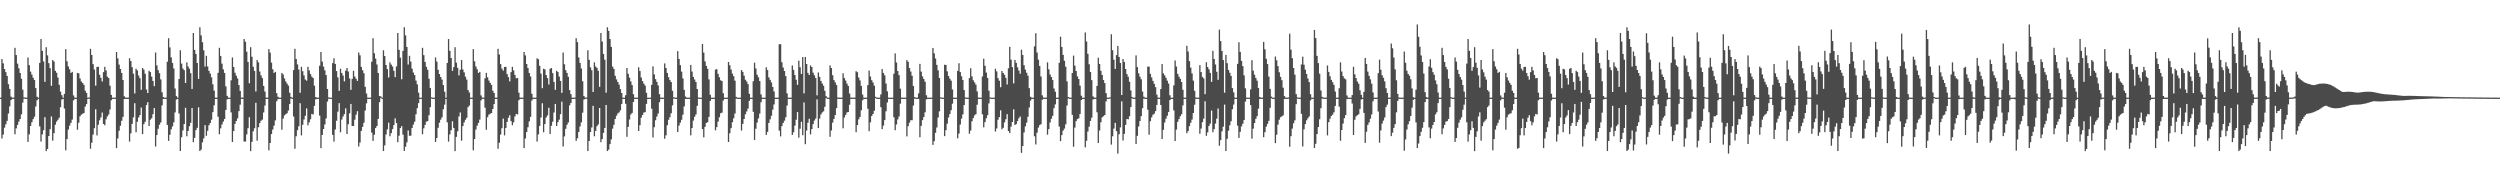 <?xml version="1.0" encoding="UTF-8"?>
<svg xmlns="http://www.w3.org/2000/svg" width="1920" height="150">
  <path d="M0 74.996h1v1.000H0zM1 45.343h1v61.009H1zM2 48.624h1v54.756H2zM3 53.012h1v45.014H3zM4 55.398h1v40.056H4zM5 58.329h1v34.489H5zM6 64.670h1v22.539H6zM7 68.236h1v13.463H7zM8 74.200h1v2.697H8zM9 74.991h1v1.000H9zM10 74.931h1v1.000H10zM11 36.696h1v66.436H11zM12 42.308h1v56.279H12zM13 48.899h1v47.039H13zM14 52.484h1v40.892H14zM15 56.003h1v35.379H15zM16 60.467h1v27.330H16zM17 68.865h1v9.919H17zM18 74.731h1v1.000H18zM19 74.993h1v1.000H19zM20 74.949h1v1.000H20zM21 44.151h1v64.879H21zM22 50.060h1v53.123H22zM23 54.977h1v41.812H23zM24 57.288h1v36.593H24zM25 59.726h1v31.760H25zM26 61.473h1v28.185H26zM27 67.640h1v14.104H27zM28 74.281h1v2.712H28zM29 74.992h1v1.000H29zM30 48.346h1v48.749H30zM31 29.964h1v78.793H31zM32 39.083h1v64.116H32zM33 47.175h1v52.809H33zM34 62.885h1v27.120H34zM35 36.231h1v79.842H35zM36 42.527h1v71.859H36zM37 48.496h1v55.957H37zM38 52.335h1v46.880H38zM39 65.872h1v23.559H39zM40 46.060h1v61.965H40zM41 47.273h1v55.048H41zM42 54.365h1v41.418H42zM43 55.852h1v37.551H43zM44 59.507h1v32.484H44zM45 65.144h1v25.281H45zM46 70.357h1v11.923H46zM47 73.064h1v3.402H47zM48 74.990h1v1.000H48zM49 72.079h1v11.287H49zM50 37.716h1v77.732H50zM51 47.041h1v59.753H51zM52 51.069h1v48.479H52zM53 53.194h1v43.308H53zM54 56.032h1v38.356H54zM55 55.186h1v36.664H55zM56 73.276h1v3.818H56zM57 74.974h1v1.000H57zM58 74.988h1v1.000H58zM59 55.990h1v43.664H59zM60 56.336h1v37.898H60zM61 60.243h1v29.109H61zM62 62.554h1v25.523H62zM63 63.668h1v23.701H63zM64 65.172h1v21.591H64zM65 69.620h1v12.192H65zM66 71.371h1v8.535H66zM67 74.991h1v1.000H67zM68 74.796h1v1.000H68zM69 37.498h1v76.708H69zM70 42.220h1v67.415H70zM71 49.245h1v54.137H71zM72 53.406h1v45.048H72zM73 65.776h1v18.143H73zM74 51.419h1v52.566H74zM75 51.318h1v44.471H75zM76 57.390h1v35.009H76zM77 59.747h1v30.486H77zM78 62.582h1v23.835H78zM79 55.420h1v39.740H79zM80 51.306h1v44.913H80zM81 54.120h1v37.469H81zM82 58.828h1v30.579H82zM83 59.891h1v28.025H83zM84 65.801h1v18.295H84zM85 72.844h1v4.151H85zM86 74.989h1v1.000H86zM87 74.998h1v1.000H87zM88 74.938h1v1.000H88zM89 39.948h1v73.835H89zM90 44.835h1v61.505H90zM91 49.631h1v50.752H91zM92 53.001h1v43.617H92zM93 56.013h1v36.754H93zM94 61.460h1v28.315H94zM95 73.991h1v2.025H95zM96 74.977h1v1.000H96zM97 74.991h1v1.000H97zM98 74.972h1v1.000H98zM99 44.745h1v63.994H99zM100 46.905h1v55.494H100zM101 51.614h1v43.500H101zM102 56.602h1v33.542H102zM103 71.779h1v7.489H103zM104 52.763h1v48.838H104zM105 54.058h1v39.439H105zM106 58.024h1v32.179H106zM107 60.057h1v28.324H107zM108 68.966h1v13.633H108zM109 52.203h1v50.775H109zM110 53.458h1v41.906H110zM111 56.637h1v36.875H111zM112 68.684h1v12.024H112zM113 71.423h1v7.071H113zM114 54.393h1v42.398H114zM115 55.339h1v36.563H115zM116 58.844h1v31.986H116zM117 62.155h1v25.539H117zM118 66.152h1v16.851H118zM119 40.334h1v72.210H119zM120 50.247h1v53.507H120zM121 53.924h1v45.017H121zM122 56.199h1v39.607H122zM123 60.983h1v33.083H123zM124 70.867h1v10.102H124zM125 74.571h1v1.356H125zM126 74.992h1v1.000H126zM127 74.997h1v1.000H127zM128 47.406h1v48.544H128zM129 29.346h1v78.843H129zM130 36.392h1v67.100H130zM131 44.107h1v55.290H131zM132 48.319h1v48.818H132zM133 52.590h1v41.363H133zM134 67.997h1v18.331H134zM135 73.853h1v2.581H135zM136 74.985h1v1.000H136zM137 60.691h1v26.428H137zM138 38.598h1v77.385H138zM139 48.848h1v56.521H139zM140 52.644h1v47.477H140zM141 53.895h1v41.370H141zM142 63.721h1v19.094H142zM143 47.869h1v56.767H143zM144 51.090h1v49.465H144zM145 52.780h1v44.151H145zM146 56.194h1v38.117H146zM147 68.311h1v14.616H147zM148 25.350h1v83.850H148zM149 38.298h1v67.593H149zM150 41.406h1v58.555H150zM151 48.379h1v49.753H151zM152 60.629h1v21.781H152zM153 20.948h1v95.038H153zM154 27.204h1v87.704H154zM155 32.438h1v76.885H155zM156 38.633h1v67.648H156zM157 51.168h1v44.913H157zM158 42.855h1v61.450H158zM159 51.030h1v49.419H159zM160 54.445h1v41.802H160zM161 56.550h1v37.961H161zM162 59.415h1v32.488H162zM163 64.745h1v21.396H163zM164 69.562h1v11.338H164zM165 74.961h1v1.000H165zM166 74.995h1v1.000H166zM167 55.952h1v33.659H167zM168 36.725h1v66.387H168zM169 42.941h1v55.642H169zM170 48.898h1v46.690H170zM171 53.280h1v40.097H171zM172 56.002h1v35.382H172zM173 66.307h1v18.142H173zM174 73.618h1v2.740H174zM175 74.951h1v1.000H175zM176 74.993h1v1.000H176zM177 61.675h1v24.629H177zM178 44.151h1v64.880H178zM179 51.447h1v49.216H179zM180 55.883h1v39.305H180zM181 58.170h1v34.754H181zM182 60.254h1v30.648H182zM183 65.352h1v20.011H183zM184 69.849h1v10.547H184zM185 74.917h1v1.000H185zM186 74.977h1v1.000H186zM187 29.963h1v78.795H187zM188 32.076h1v76.639H188zM189 39.692h1v63.507H189zM190 47.588h1v50.865H190zM191 63.924h1v26.081H191zM192 36.232h1v79.841H192zM193 43.591h1v65.382H193zM194 51.313h1v49.557H194zM195 54.479h1v44.018H195zM196 70.226h1v8.725H196zM197 46.060h1v61.964H197zM198 47.848h1v49.898H198zM199 54.925h1v39.629H199zM200 57.934h1v34.769H200zM201 60.001h1v31.830H201zM202 65.959h1v20.415H202zM203 70.357h1v10.712H203zM204 74.959h1v1.000H204zM205 74.996h1v1.000H205zM206 37.715h1v77.733H206zM207 40.420h1v69.392H207zM208 48.054h1v54.897H208zM209 53.193h1v46.356H209zM210 56.033h1v40.469H210zM211 55.187h1v37.279H211zM212 71.506h1v6.338H212zM213 74.272h1v1.907H213zM214 74.988h1v1.000H214zM215 74.987h1v1.000H215zM216 55.990h1v43.664H216zM217 57.230h1v33.844H217zM218 60.243h1v28.417H218zM219 62.554h1v25.168H219zM220 64.211h1v22.767H220zM221 65.749h1v19.122H221zM222 71.212h1v8.694H222zM223 74.386h1v1.216H223zM224 74.991h1v1.000H224zM225 53.832h1v35.641H225zM226 37.497h1v76.709H226zM227 45.288h1v59.354H227zM228 49.472h1v50.514H228zM229 53.406h1v43.568H229zM230 71.279h1v7.967H230zM231 51.318h1v52.667H231zM232 54.690h1v41.098H232zM233 57.884h1v33.886H233zM234 61.055h1v27.850H234zM235 61.969h1v21.267H235zM236 51.306h1v44.912H236zM237 54.054h1v39.876H237zM238 56.905h1v34.684H238zM239 58.828h1v28.677H239zM240 59.891h1v28.025H240zM241 65.801h1v15.512H241zM242 74.524h1v1.719H242zM243 74.995h1v1.000H243zM244 74.998h1v1.000H244zM245 50.475h1v38.315H245zM246 39.949h1v73.833H246zM247 47.306h1v56.320H247zM248 51.153h1v47.907H248zM249 54.028h1v41.516H249zM250 57.668h1v33.281H250zM251 68.366h1v9.681H251zM252 74.806h1v1.000H252zM253 74.991h1v1.000H253zM254 74.994h1v1.000H254zM255 48.467h1v55.090H255zM256 44.745h1v63.994H256zM257 49.124h1v50.303H257zM258 54.600h1v38.142H258zM259 59.418h1v26.358H259zM260 69.768h1v9.416H260zM261 52.763h1v48.837H261zM262 55.995h1v35.840H262zM263 58.024h1v31.397H263zM264 62.455h1v25.151H264zM265 54.252h1v28.968H265zM266 52.203h1v50.775H266zM267 54.912h1v40.451H267zM268 60.219h1v26.875H268zM269 69.023h1v10.790H269zM270 60.553h1v36.143H270zM271 54.393h1v42.398H271zM272 58.775h1v33.127H272zM273 60.465h1v27.654H273zM274 62.155h1v23.251H274zM275 40.334h1v72.210H275zM276 42.483h1v67.014H276zM277 51.381h1v49.118H277zM278 53.924h1v43.502H278zM279 56.199h1v38.066H279zM280 66.682h1v18.184H280zM281 71.821h1v7.592H281zM282 74.948h1v1.000H282zM283 74.997h1v1.000H283zM284 74.998h1v1.000H284zM285 47.406h1v54.438H285zM286 29.346h1v78.843H286zM287 40.891h1v62.601H287zM288 45.003h1v53.348H288zM289 49.506h1v47.298H289zM290 56.064h1v35.258H290zM291 73.769h1v4.726H291zM292 74.034h1v1.267H292zM293 74.985h1v1.000H293zM294 38.598h1v77.385H294zM295 42.987h1v68.659H295zM296 49.930h1v53.406H296zM297 53.082h1v46.265H297zM298 59.469h1v34.750H298zM299 47.869h1v56.767H299zM300 49.618h1v52.647H300zM301 51.090h1v48.070H301zM302 54.391h1v41.720H302zM303 59.214h1v31.661H303zM304 51.014h1v43.542H304zM305 25.350h1v83.850H305zM306 38.298h1v65.889H306zM307 44.230h1v54.114H307zM308 60.895h1v35.988H308zM309 39.076h1v64.372H309zM310 20.948h1v95.038H310zM311 27.204h1v85.508H311zM312 36.031h1v73.292H312zM313 49.568h1v50.625H313zM314 42.855h1v61.450H314zM315 47.303h1v56.874H315zM316 52.670h1v45.608H316zM317 55.702h1v39.939H317zM318 57.676h1v35.771H318zM319 61.837h1v25.930H319zM320 64.745h1v18.334H320zM321 71.098h1v8.104H321zM322 74.991h1v1.000H322zM323 74.995h1v1.000H323zM324 36.725h1v66.387H324zM325 42.326h1v56.257H325zM326 47.567h1v48.368H326zM327 51.337h1v42.039H327zM328 53.591h1v39.443H328zM329 60.466h1v27.983H329zM330 67.528h1v14.739H330zM331 74.731h1v1.000H331zM332 74.988h1v1.000H332zM333 74.997h1v1.000H333zM334 44.151h1v64.880H334zM335 47.301h1v58.718H335zM336 53.596h1v44.530H336zM337 56.835h1v37.429H337zM338 59.113h1v32.817H338zM339 61.151h1v28.972H339zM340 65.352h1v18.566H340zM341 70.421h1v9.975H341zM342 74.992h1v1.000H342zM343 48.346h1v45.621H343zM344 29.963h1v78.795H344zM345 39.083h1v64.116H345zM346 44.539h1v55.446H346zM347 54.378h1v38.747H347zM348 51.527h1v46.746H348zM349 36.232h1v79.841H349zM350 48.113h1v56.991H350zM351 52.077h1v48.793H351zM352 57.903h1v31.529H352zM353 53.561h1v32.822H353zM354 46.060h1v61.964H354zM355 53.364h1v43.498H355zM356 55.551h1v38.437H356zM357 58.865h1v33.127H357zM358 61.137h1v29.289H358zM359 69.188h1v13.091H359zM360 71.011h1v10.058H360zM361 74.990h1v1.000H361zM362 74.966h1v1.000H362zM363 37.715h1v77.733H363zM364 47.041h1v59.753H364zM365 51.069h1v48.480H365zM366 53.193h1v43.308H366zM367 56.033h1v38.354H367zM368 55.187h1v36.663H368zM369 73.276h1v3.818H369zM370 74.893h1v1.000H370zM371 74.988h1v1.000H371zM372 60.170h1v22.523H372zM373 55.990h1v43.664H373zM374 59.330h1v30.722H374zM375 61.826h1v26.252H375zM376 63.620h1v23.749H376zM377 65.172h1v21.591H377zM378 69.620h1v14.075H378zM379 71.371h1v8.535H379zM380 74.971h1v1.000H380zM381 74.987h1v1.000H381zM382 37.497h1v76.709H382zM383 41.856h1v67.778H383zM384 49.208h1v54.174H384zM385 52.710h1v45.744H385zM386 54.215h1v36.852H386zM387 51.419h1v52.566H387zM388 51.318h1v46.990H388zM389 56.919h1v36.740H389zM390 59.239h1v31.203H390zM391 62.520h1v25.929H391zM392 55.420h1v37.670H392zM393 51.306h1v44.912H393zM394 54.054h1v39.876H394zM395 57.539h1v31.868H395zM396 60.120h1v27.385H396zM397 59.891h1v28.025H397zM398 71.163h1v5.832H398zM399 74.961h1v1.000H399zM400 74.995h1v1.000H400zM401 74.998h1v1.000H401zM402 39.949h1v73.833H402zM403 42.551h1v63.789H403zM404 49.168h1v52.281H404zM405 52.292h1v45.441H405zM406 56.012h1v37.223H406zM407 58.697h1v31.078H407zM408 72.001h1v5.218H408zM409 74.977h1v1.000H409zM410 74.991h1v1.000H410zM411 74.994h1v1.000H411zM412 44.745h1v63.994H412zM413 45.491h1v57.712H413zM414 50.516h1v46.197H414zM415 56.602h1v33.682H415zM416 67.714h1v11.607H416zM417 52.763h1v48.837H417zM418 53.292h1v41.977H418zM419 57.663h1v32.541H419zM420 60.057h1v28.566H420zM421 64.948h1v17.811H421zM422 52.838h1v50.140H422zM423 52.203h1v44.424H423zM424 56.148h1v37.364H424zM425 62.918h1v23.491H425zM426 69.023h1v10.790H426zM427 54.393h1v42.398H427zM428 55.339h1v38.506H428zM429 58.844h1v33.059H429zM430 62.155h1v25.539H430zM431 71.318h1v6.737H431zM432 40.334h1v72.210H432zM433 49.333h1v55.427H433zM434 53.924h1v45.017H434zM435 56.022h1v39.784H435zM436 58.983h1v35.083H436zM437 69.228h1v11.741H437zM438 72.370h1v6.705H438zM439 74.992h1v1.000H439zM440 74.997h1v1.000H440zM441 74.900h1v1.000H441zM442 29.346h1v78.843H442zM443 32.342h1v73.862H443zM444 44.107h1v57.211H444zM445 48.319h1v48.818H445zM446 52.590h1v41.363H446zM447 62.364h1v24.149H447zM448 73.769h1v2.665H448zM449 74.985h1v1.000H449zM450 74.839h1v1.000H450zM451 38.598h1v77.385H451zM452 45.962h1v62.335H452zM453 51.732h1v49.707H453zM454 53.895h1v44.017H454zM455 70.649h1v10.681H455zM456 47.869h1v56.767H456zM457 51.090h1v49.465H457zM458 52.110h1v44.821H458zM459 54.391h1v41.140H459zM460 66.708h1v16.219H460zM461 25.350h1v83.850H461zM462 31.875h1v74.870H462zM463 41.406h1v60.645H463zM464 45.827h1v52.425H464zM465 71.177h1v9.444H465zM466 20.948h1v95.038H466zM467 23.687h1v91.221H467zM468 29.954h1v80.752H468zM469 36.031h1v71.030H469zM470 51.168h1v47.653H470zM471 52.867h1v42.986H471zM472 58.237h1v33.135H472zM473 60.971h1v27.907H473zM474 62.990h1v24.143H474zM475 64.987h1v21.312H475zM476 68.434h1v16.292H476zM477 71.434h1v8.489H477zM478 74.952h1v1.000H478zM479 74.994h1v1.000H479zM480 73.100h1v6.599H480zM481 52.209h1v52.869H481zM482 56.668h1v40.770H482zM483 59.654h1v32.088H483zM484 62.514h1v25.405H484zM485 65.325h1v21.421H485zM486 72.354h1v6.004H486zM487 74.953h1v1.000H487zM488 74.993h1v1.000H488zM489 74.998h1v1.000H489zM490 51.657h1v48.947H490zM491 54.578h1v41.572H491zM492 59.530h1v30.846H492zM493 62.247h1v26.075H493zM494 64.191h1v22.274H494zM495 65.695h1v20.437H495zM496 71.288h1v8.476H496zM497 74.987h1v1.000H497zM498 74.998h1v1.000H498zM499 74.999h1v1.000H499zM500 65.203h1v18.257H500zM501 50.927h1v54.621H501zM502 57.142h1v40.553H502zM503 60.771h1v31.579H503zM504 62.897h1v26.593H504zM505 65.626h1v21.570H505zM506 72.286h1v6.195H506zM507 74.959h1v1.000H507zM508 74.998h1v1.000H508zM509 74.999h1v1.000H509zM510 48.708h1v57.819H510zM511 52.179h1v51.758H511zM512 56.028h1v40.123H512zM513 59.349h1v32.665H513zM514 61.503h1v28.531H514zM515 63.028h1v23.959H515zM516 69.711h1v11.162H516zM517 74.697h1v1.000H517zM518 74.998h1v1.000H518zM519 74.964h1v1.000H519zM520 39.265h1v62.165H520zM521 45.216h1v51.225H521zM522 50.041h1v44.180H522zM523 54.989h1v36.974H523zM524 60.206h1v27.854H524zM525 69.020h1v12.696H525zM526 74.124h1v1.868H526zM527 74.990h1v1.000H527zM528 74.996h1v1.000H528zM529 74.962h1v1.000H529zM530 49.893h1v54.040H530zM531 54.962h1v43.400H531zM532 59.085h1v33.545H532zM533 61.100h1v28.589H533zM534 63.001h1v24.917H534zM535 68.359h1v12.968H535zM536 74.831h1v1.000H536zM537 74.992h1v1.000H537zM538 74.997h1v1.000H538zM539 33.729h1v65.412H539zM540 40.380h1v65.067H540zM541 47.172h1v50.219H541zM542 50.610h1v43.817H542zM543 52.833h1v41.035H543zM544 60.971h1v28.799H544zM545 72.784h1v4.781H545zM546 74.984h1v1.000H546zM547 74.995h1v1.000H547zM548 74.997h1v1.000H548zM549 53.442h1v46.673H549zM550 53.074h1v44.552H550zM551 56.670h1v36.790H551zM552 59.341h1v30.711H552zM553 61.641h1v25.356H553zM554 62.248h1v24.292H554zM555 71.575h1v5.614H555zM556 74.985h1v1.000H556zM557 74.997h1v1.000H557zM558 74.984h1v1.000H558zM559 47.605h1v61.462H559zM560 50.118h1v52.240H560zM561 53.420h1v45.002H561zM562 56.550h1v37.334H562zM563 58.504h1v32.335H563zM564 61.952h1v25.242H564zM565 74.412h1v1.289H565zM566 74.986h1v1.000H566zM567 74.995h1v1.000H567zM568 74.984h1v1.000H568zM569 53.828h1v46.421H569zM570 55.179h1v39.941H570zM571 58.135h1v33.243H571zM572 61.215h1v26.523H572zM573 62.578h1v23.044H573zM574 64.589h1v18.833H574zM575 72.023h1v5.380H575zM576 74.994h1v1.000H576zM577 74.997h1v1.000H577zM578 62.396h1v23.475H578zM579 48.147h1v59.305H579zM580 52.579h1v46.270H580zM581 57.357h1v36.734H581zM582 59.342h1v31.595H582zM583 62.268h1v24.976H583zM584 72.496h1v6.065H584zM585 74.988h1v1.000H585zM586 74.996h1v1.000H586zM587 74.996h1v1.000H587zM588 51.675h1v51.968H588zM589 53.803h1v47.538H589zM590 59.454h1v34.978H590zM591 61.340h1v30.332H591zM592 63.332h1v25.531H592zM593 66.784h1v17.427H593zM594 70.263h1v9.983H594zM595 74.996h1v1.000H595zM596 74.998h1v1.000H596zM597 74.998h1v1.000H597zM598 33.935h1v66.405H598zM599 33.962h1v70.767H599zM600 47.806h1v49.053H600zM601 51.850h1v42.573H601zM602 54.520h1v38.174H602zM603 58.465h1v31.607H603zM604 71.728h1v9.318H604zM605 74.987h1v1.000H605zM606 74.994h1v1.000H606zM607 74.997h1v1.000H607zM608 50.297h1v53.318H608zM609 53.680h1v47.912H609zM610 57.594h1v38.913H610zM611 61.261h1v30.693H611zM612 65.157h1v20.902H612zM613 46.569h1v59.157H613zM614 51.659h1v47.146H614zM615 56.779h1v36.786H615zM616 43.810h1v60.013H616zM617 71.742h1v6.962H617zM618 43.707h1v67.040H618zM619 49.143h1v51.092H619zM620 55.970h1v38.304H620zM621 57.586h1v33.584H621zM622 50.298h1v52.900H622zM623 51.432h1v47.728H623zM624 55.808h1v39.460H624zM625 57.820h1v34.767H625zM626 59.968h1v31.084H626zM627 73.214h1v3.109H627zM628 55.668h1v42.706H628zM629 59.044h1v32.037H629zM630 62.182h1v25.721H630zM631 64.108h1v22.289H631zM632 65.830h1v19.658H632zM633 69.731h1v12.283H633zM634 73.856h1v1.540H634zM635 74.997h1v1.000H635zM636 74.999h1v1.000H636zM637 50.216h1v54.828H637zM638 52.251h1v47.931H638zM639 57.729h1v36.419H639zM640 61.481h1v29.860H640zM641 63.275h1v25.061H641zM642 65.339h1v17.730H642zM643 74.862h1v1.000H643zM644 74.975h1v1.000H644zM645 74.993h1v1.000H645zM646 74.959h1v1.000H646zM647 56.272h1v42.264H647zM648 59.934h1v30.320H648zM649 61.849h1v26.409H649zM650 64.195h1v22.182H650zM651 65.981h1v20.039H651zM652 71.858h1v8.588H652zM653 74.978h1v1.000H653zM654 74.997h1v1.000H654zM655 74.998h1v1.000H655zM656 74.963h1v1.000H656zM657 54.677h1v46.866H657zM658 55.468h1v40.571H658zM659 59.568h1v32.092H659zM660 61.766h1v28.047H660zM661 65.960h1v18.734H661zM662 72.604h1v4.483H662zM663 74.988h1v1.000H663zM664 74.996h1v1.000H664zM665 74.998h1v1.000H665zM666 65.361h1v18.150H666zM667 54.161h1v46.585H667zM668 58.801h1v35.150H668zM669 61.608h1v27.540H669zM670 63.349h1v24.202H670zM671 65.768h1v19.300H671zM672 74.329h1v1.156H672zM673 74.997h1v1.000H673zM674 74.998h1v1.000H674zM675 74.998h1v1.000H675zM676 72.502h1v9.839H676zM677 53.048h1v46.146H677zM678 56.011h1v40.426H678zM679 57.877h1v34.330H679zM680 64.167h1v21.279H680zM681 70.160h1v8.514H681zM682 74.998h1v1.000H682zM683 74.999h1v1.000H683zM684 74.999h1v1.000H684zM685 74.998h1v1.000H685zM686 56.638h1v33.430H686zM687 40.999h1v58.977H687zM688 47.989h1v47.601H688zM689 54.578h1v37.096H689zM690 57.684h1v31.739H690zM691 68.117h1v11.497H691zM692 74.920h1v1.000H692zM693 74.989h1v1.000H693zM694 74.996h1v1.000H694zM695 74.989h1v1.000H695zM696 46.195h1v58.548H696zM697 47.481h1v49.371H697zM698 52.253h1v41.948H698zM699 54.949h1v37.340H699zM700 58.173h1v34.196H700zM701 65.987h1v15.099H701zM702 74.557h1v1.214H702zM703 74.996h1v1.000H703zM704 74.997h1v1.000H704zM705 71.722h1v4.247H705zM706 49.059h1v56.357H706zM707 55.003h1v41.670H707zM708 58.651h1v33.622H708zM709 60.660h1v29.270H709zM710 62.779h1v23.517H710zM711 73.161h1v3.200H711zM712 74.992h1v1.000H712zM713 74.995h1v1.000H713zM714 74.997h1v1.000H714zM715 74.948h1v1.000H715zM716 36.792h1v74.483H716zM717 40.983h1v67.459H717zM718 44.963h1v57.002H718zM719 49.801h1v48.092H719zM720 54.033h1v36.253H720zM721 59.889h1v25.619H721zM722 74.676h1v1.000H722zM723 74.993h1v1.000H723zM724 74.995h1v1.000H724zM725 49.709h1v54.865H725zM726 49.881h1v50.131H726zM727 54.770h1v40.230H727zM728 58.345h1v31.905H728zM729 60.408h1v27.182H729zM730 61.964h1v22.672H730zM731 68.690h1v10.925H731zM732 74.989h1v1.000H732zM733 74.996h1v1.000H733zM734 74.997h1v1.000H734zM735 54.451h1v51.810H735zM736 48.598h1v54.012H736zM737 55.330h1v40.312H737zM738 58.573h1v32.517H738zM739 61.434h1v26.380H739zM740 69.146h1v11.534H740zM741 74.837h1v1.000H741zM742 74.996h1v1.000H742zM743 74.997h1v1.000H743zM744 60.029h1v42.667H744zM745 52.437h1v47.858H745zM746 58.694h1v34.479H746zM747 61.657h1v29.015H747zM748 63.280h1v25.360H748zM749 64.996h1v22.710H749zM750 70.213h1v10.215H750zM751 74.980h1v1.000H751zM752 74.998h1v1.000H752zM753 74.999h1v1.000H753zM754 58.714h1v29.078H754zM755 45.110h1v52.697H755zM756 50.495h1v43.305H756zM757 55.705h1v35.136H757zM758 59.878h1v28.584H758zM759 69.661h1v9.734H759zM760 74.793h1v1.000H760zM761 74.995h1v1.000H761zM762 74.998h1v1.000H762zM763 74.998h1v1.000H763zM764 52.766h1v48.249H764zM765 54.841h1v43.805H765zM766 60.024h1v31.937H766zM767 62.003h1v27.893H767zM768 66.969h1v17.768H768zM769 54.542h1v44.758H769zM770 56.068h1v42.059H770zM771 57.431h1v36.565H771zM772 59.802h1v31.793H772zM773 64.886h1v22.784H773zM774 52.433h1v48.200H774zM775 36.016h1v66.237H775zM776 45.801h1v51.501H776zM777 51.550h1v42.134H777zM778 64.052h1v19.960H778zM779 46.060h1v49.931H779zM780 48.314h1v46.974H780zM781 51.691h1v41.302H781zM782 54.188h1v36.656H782zM783 56.609h1v32.857H783zM784 38.202h1v79.201H784zM785 42.234h1v69.895H785zM786 50.096h1v51.635H786zM787 53.450h1v43.579H787zM788 55.850h1v38.288H788zM789 58.159h1v31.562H789zM790 67.709h1v14.851H790zM791 74.294h1v3.015H791zM792 74.994h1v1.000H792zM793 74.996h1v1.000H793zM794 35.582h1v69.092H794zM795 25.516h1v85.453H795zM796 40.369h1v61.508H796zM797 45.847h1v52.163H797zM798 50.654h1v45.451H798zM799 58.756h1v36.611H799zM800 73.227h1v3.379H800zM801 74.958h1v1.000H801zM802 74.991h1v1.000H802zM803 74.978h1v1.000H803zM804 47.857h1v55.589H804zM805 53.234h1v45.938H805zM806 57.172h1v36.861H806zM807 59.136h1v32.042H807zM808 61.492h1v27.445H808zM809 67.919h1v15.135H809zM810 70.461h1v9.729H810zM811 74.994h1v1.000H811zM812 74.997h1v1.000H812zM813 48.221h1v48.991H813zM814 28.186h1v80.209H814zM815 36.035h1v67.733H815zM816 42.152h1v58.156H816zM817 46.662h1v52.124H817zM818 51.270h1v44.236H818zM819 62.488h1v18.569H819zM820 74.510h1v1.115H820zM821 74.983h1v1.000H821zM822 74.995h1v1.000H822zM823 56.056h1v32.162H823zM824 42.695h1v70.015H824zM825 50.438h1v47.556H825zM826 54.525h1v38.480H826zM827 58.652h1v32.797H827zM828 60.694h1v30.207H828zM829 65.719h1v21.782H829zM830 73.458h1v3.403H830zM831 74.992h1v1.000H831zM832 74.997h1v1.000H832zM833 24.944h1v88.268H833zM834 31.864h1v76.282H834zM835 41.321h1v59.718H835zM836 49.347h1v47.921H836zM837 55.315h1v37.576H837zM838 61.563h1v28.823H838zM839 74.022h1v2.382H839zM840 74.981h1v1.000H840zM841 74.996h1v1.000H841zM842 65.982h1v20.226H842zM843 44.328h1v65.509H843zM844 49.139h1v51.085H844zM845 54.370h1v39.540H845zM846 57.550h1v32.584H846zM847 61.454h1v27.792H847zM848 63.814h1v24.485H848zM849 71.509h1v6.385H849zM850 74.975h1v1.000H850zM851 74.997h1v1.000H851zM852 74.691h1v1.000H852zM853 26.320h1v84.745H853zM854 38.547h1v66.128H854zM855 45.856h1v52.916H855zM856 52.930h1v41.455H856zM857 42.342h1v58.349H857zM858 35.274h1v82.675H858zM859 43.797h1v59.329H859zM860 48.336h1v49.484H860zM861 72.952h1v4.912H861zM862 45.362h1v62.579H862zM863 47.556h1v55.251H863zM864 52.971h1v42.908H864zM865 56.870h1v34.514H865zM866 58.944h1v32.703H866zM867 62.749h1v26.500H867zM868 69.499h1v12.733H868zM869 74.466h1v1.053H869zM870 74.996h1v1.000H870zM871 74.973h1v1.000H871zM872 42.523h1v68.057H872zM873 51.577h1v52.698H873zM874 56.258h1v40.903H874zM875 58.889h1v34.089H875zM876 60.881h1v28.321H876zM877 70.305h1v12.773H877zM878 74.249h1v1.488H878zM879 74.991h1v1.000H879zM880 74.995h1v1.000H880zM881 51.145h1v33.106H881zM882 51.164h1v52.326H882zM883 56.717h1v36.376H883zM884 59.449h1v30.713H884zM885 62.130h1v25.969H885zM886 64.364h1v22.913H886zM887 66.943h1v18.420H887zM888 72.720h1v7.890H888zM889 74.981h1v1.000H889zM890 74.998h1v1.000H890zM891 68.411h1v12.249H891zM892 49.200h1v57.534H892zM893 56.299h1v43.401H893zM894 57.858h1v36.223H894zM895 59.740h1v31.398H895zM896 61.963h1v26.899H896zM897 64.153h1v21.910H897zM898 73.182h1v3.671H898zM899 74.996h1v1.000H899zM900 74.997h1v1.000H900zM901 65.560h1v19.215H901zM902 46.422h1v61.933H902zM903 51.098h1v48.459H903zM904 56.659h1v36.872H904zM905 58.868h1v32.563H905zM906 60.575h1v28.739H906zM907 62.979h1v24.717H907zM908 68.900h1v12.047H908zM909 74.956h1v1.000H909zM910 74.986h1v1.000H910zM911 35.154h1v67.124H911zM912 39.524h1v61.178H912zM913 46.954h1v49.939H913zM914 51.931h1v42.394H914zM915 56.387h1v35.472H915zM916 61.904h1v24.880H916zM917 69.749h1v10.701H917zM918 74.836h1v1.000H918zM919 74.989h1v1.000H919zM920 74.995h1v1.000H920zM921 50.087h1v52.681H921zM922 55.336h1v43.450H922zM923 59.066h1v34.799H923zM924 60.248h1v30.857H924zM925 72.346h1v5.434H925zM926 47.817h1v56.470H926zM927 51.443h1v50.259H927zM928 53.258h1v43.483H928zM929 55.937h1v38.985H929zM930 62.855h1v22.090H930zM931 39.002h1v62.526H931zM932 45.258h1v53.864H932zM933 49.529h1v45.383H933zM934 55.137h1v35.993H934zM935 61.275h1v22.061H935zM936 22.751h1v89.193H936zM937 31.550h1v76.099H937zM938 39.159h1v61.770H938zM939 46.135h1v51.158H939zM940 71.160h1v9.155H940zM941 42.122h1v73.904H941zM942 48.513h1v58.078H942zM943 53.717h1v46.676H943zM944 55.847h1v40.344H944zM945 58.270h1v34.880H945zM946 67.636h1v16.301H946zM947 70.926h1v9.361H947zM948 74.992h1v1.000H948zM949 74.997h1v1.000H949zM950 49.032h1v47.484H950zM951 32.473h1v73.476H951zM952 39.858h1v61.376H952zM953 46.768h1v50.312H953zM954 50.770h1v44.244H954zM955 57.924h1v34.270H955zM956 67.857h1v10.195H956zM957 74.935h1v1.000H957zM958 74.994h1v1.000H958zM959 74.996h1v1.000H959zM960 68.634h1v12.069H960zM961 46.226h1v60.294H961zM962 54.249h1v44.544H962zM963 57.353h1v37.164H963zM964 59.846h1v31.448H964zM965 61.969h1v27.271H965zM966 67.516h1v15.943H966zM967 74.516h1v1.403H967zM968 74.996h1v1.000H968zM969 74.983h1v1.000H969zM970 32.155h1v73.223H970zM971 37.862h1v63.653H971zM972 45.153h1v52.103H972zM973 49.203h1v45.937H973zM974 58.807h1v34.033H974zM975 68.256h1v14.553H975zM976 74.183h1v1.348H976zM977 74.989h1v1.000H977zM978 74.995h1v1.000H978zM979 43.402h1v66.535H979zM980 46.296h1v57.182H980zM981 50.808h1v44.866H981zM982 55.502h1v36.391H982zM983 59.041h1v30.988H983zM984 61.614h1v27.794H984zM985 67.326h1v21.274H985zM986 73.853h1v2.115H986zM987 74.995h1v1.000H987zM988 74.997h1v1.000H988zM989 74.854h1v1.000H989zM990 25.875h1v86.795H990zM991 38.127h1v66.450H991zM992 44.693h1v54.083H992zM993 52.243h1v42.432H993zM994 57.358h1v35.065H994zM995 72.310h1v7.706H995zM996 74.750h1v1.000H996zM997 74.996h1v1.000H997zM998 74.998h1v1.000H998zM999 49.517h1v37.916H999zM1000 43.498h1v68.983H1000zM1001 49.707h1v49.619H1001zM1002 53.508h1v41.790H1002zM1003 56.815h1v35.591H1003zM1004 60.293h1v30.518H1004zM1005 63.101h1v26.270H1005zM1006 72.337h1v4.798H1006zM1007 74.993h1v1.000H1007zM1008 74.997h1v1.000H1008zM1009 23.009h1v90.604H1009zM1010 29.229h1v81.230H1010zM1011 42.899h1v60.085H1011zM1012 48.500h1v49.065H1012zM1013 56.554h1v35.045H1013zM1014 69.464h1v13.616H1014zM1015 74.406h1v1.252H1015zM1016 74.980h1v1.000H1016zM1017 74.996h1v1.000H1017zM1018 74.982h1v1.000H1018zM1019 50.287h1v53.701H1019zM1020 55.172h1v38.615H1020zM1021 58.594h1v32.532H1021zM1022 61.318h1v27.740H1022zM1023 63.130h1v24.866H1023zM1024 65.173h1v21.083H1024zM1025 70.315h1v11.033H1025zM1026 74.979h1v1.000H1026zM1027 74.999h1v1.000H1027zM1028 67.773h1v14.088H1028zM1029 47.852h1v60.219H1029zM1030 54.920h1v44.930H1030zM1031 58.445h1v36.460H1031zM1032 60.148h1v30.617H1032zM1033 60.945h1v27.447H1033zM1034 73.300h1v2.898H1034zM1035 74.994h1v1.000H1035zM1036 74.997h1v1.000H1036zM1037 74.998h1v1.000H1037zM1038 72.989h1v6.524H1038zM1039 51.305h1v52.405H1039zM1040 57.093h1v34.898H1040zM1041 59.977h1v29.434H1041zM1042 62.623h1v25.851H1042zM1043 64.333h1v23.437H1043zM1044 69.391h1v14.232H1044zM1045 72.819h1v3.646H1045zM1046 74.995h1v1.000H1046zM1047 70.572h1v16.102H1047zM1048 44.515h1v65.265H1048zM1049 49.084h1v52.064H1049zM1050 55.005h1v40.937H1050zM1051 58.273h1v35.775H1051zM1052 60.916h1v30.256H1052zM1053 64.256h1v23.603H1053zM1054 70.984h1v6.862H1054zM1055 74.987h1v1.000H1055zM1056 74.998h1v1.000H1056zM1057 74.998h1v1.000H1057zM1058 56.187h1v29.471H1058zM1059 45.816h1v63.747H1059zM1060 53.536h1v46.653H1060zM1061 57.809h1v37.138H1061zM1062 59.748h1v32.886H1062zM1063 62.536h1v27.670H1063zM1064 67.714h1v14.529H1064zM1065 71.437h1v8.873H1065zM1066 74.997h1v1.000H1066zM1067 74.925h1v1.000H1067zM1068 33.429h1v71.098H1068zM1069 37.064h1v64.851H1069zM1070 44.194h1v54.024H1070zM1071 53.323h1v42.032H1071zM1072 61.642h1v24.608H1072zM1073 72.086h1v5.431H1073zM1074 74.923h1v1.000H1074zM1075 74.996h1v1.000H1075zM1076 74.997h1v1.000H1076zM1077 74.962h1v1.000H1077zM1078 39.565h1v76.154H1078zM1079 48.172h1v58.950H1079zM1080 54.338h1v45.143H1080zM1081 56.837h1v38.663H1081zM1082 58.124h1v34.921H1082zM1083 60.875h1v28.180H1083zM1084 67.871h1v14.837H1084zM1085 74.702h1v1.942H1085zM1086 74.995h1v1.000H1086zM1087 68.925h1v25.093H1087zM1088 18.810h1v94.830H1088zM1089 28.213h1v82.026H1089zM1090 35.954h1v68.536H1090zM1091 42.612h1v58.588H1091zM1092 47.603h1v50.488H1092zM1093 56.467h1v37.322H1093zM1094 70.765h1v7.619H1094zM1095 74.527h1v1.465H1095zM1096 74.992h1v1.000H1096zM1097 51.095h1v46.756H1097zM1098 45.504h1v60.696H1098zM1099 52.078h1v46.711H1099zM1100 55.420h1v40.508H1100zM1101 57.461h1v36.214H1101zM1102 61.749h1v26.117H1102zM1103 64.680h1v21.537H1103zM1104 71.076h1v8.144H1104zM1105 74.991h1v1.000H1105zM1106 74.996h1v1.000H1106zM1107 36.694h1v66.439H1107zM1108 42.306h1v56.282H1108zM1109 47.564h1v48.371H1109zM1110 51.340h1v42.035H1110zM1111 53.282h1v39.750H1111zM1112 60.467h1v30.915H1112zM1113 67.528h1v14.738H1113zM1114 74.618h1v1.000H1114zM1115 74.988h1v1.000H1115zM1116 74.997h1v1.000H1116zM1117 44.151h1v64.879H1117zM1118 47.302h1v58.717H1118zM1119 53.595h1v44.532H1119zM1120 56.836h1v37.428H1120zM1121 59.113h1v32.816H1121zM1122 61.151h1v28.972H1122zM1123 65.352h1v18.949H1123zM1124 70.334h1v10.062H1124zM1125 74.992h1v1.000H1125zM1126 48.850h1v45.118H1126zM1127 29.964h1v78.793H1127zM1128 39.083h1v64.116H1128zM1129 44.539h1v55.445H1129zM1130 54.379h1v38.746H1130zM1131 51.527h1v46.746H1131zM1132 36.231h1v79.842H1132zM1133 48.113h1v56.991H1133zM1134 52.076h1v48.794H1134zM1135 57.902h1v31.529H1135zM1136 67.268h1v19.015H1136zM1137 46.060h1v61.965H1137zM1138 53.364h1v43.499H1138zM1139 55.551h1v38.437H1139zM1140 58.866h1v33.838H1140zM1141 61.137h1v30.420H1141zM1142 69.188h1v13.092H1142zM1143 70.357h1v10.712H1143zM1144 74.990h1v1.000H1144zM1145 74.975h1v1.000H1145zM1146 37.716h1v77.732H1146zM1147 47.041h1v59.753H1147zM1148 51.069h1v48.479H1148zM1149 53.194h1v43.308H1149zM1150 56.032h1v38.356H1150zM1151 55.186h1v36.664H1151zM1152 73.276h1v3.818H1152zM1153 74.893h1v1.000H1153zM1154 74.988h1v1.000H1154zM1155 71.212h1v11.477H1155zM1156 55.990h1v43.664H1156zM1157 59.330h1v30.723H1157zM1158 61.826h1v26.252H1158zM1159 63.619h1v23.751H1159zM1160 65.172h1v21.806H1160zM1161 69.620h1v15.043H1161zM1162 71.371h1v8.535H1162zM1163 74.971h1v1.000H1163zM1164 74.996h1v1.000H1164zM1165 37.498h1v76.708H1165zM1166 41.855h1v71.757H1166zM1167 49.208h1v54.660H1167zM1168 52.710h1v45.744H1168zM1169 54.215h1v36.853H1169zM1170 51.419h1v52.566H1170zM1171 51.318h1v46.990H1171zM1172 56.073h1v37.587H1172zM1173 58.544h1v31.899H1173zM1174 61.190h1v27.259H1174zM1175 55.420h1v37.671H1175zM1176 51.306h1v44.913H1176zM1177 54.054h1v39.876H1177zM1178 57.539h1v31.868H1178zM1179 60.120h1v27.385H1179zM1180 59.891h1v28.025H1180zM1181 71.163h1v5.832H1181zM1182 74.961h1v1.000H1182zM1183 74.995h1v1.000H1183zM1184 74.998h1v1.000H1184zM1185 39.948h1v73.835H1185zM1186 42.397h1v63.942H1186zM1187 49.168h1v52.282H1187zM1188 52.291h1v45.443H1188zM1189 55.225h1v38.010H1189zM1190 58.697h1v31.337H1190zM1191 72.001h1v5.218H1191zM1192 74.977h1v1.000H1192zM1193 74.991h1v1.000H1193zM1194 74.994h1v1.000H1194zM1195 44.745h1v63.994H1195zM1196 45.490h1v57.713H1196zM1197 50.515h1v46.197H1197zM1198 56.602h1v33.682H1198zM1199 67.714h1v11.607H1199zM1200 52.763h1v48.838H1200zM1201 53.292h1v41.977H1201zM1202 57.663h1v32.541H1202zM1203 60.057h1v28.566H1203zM1204 64.948h1v19.657H1204zM1205 52.838h1v50.140H1205zM1206 52.203h1v44.424H1206zM1207 56.148h1v38.207H1207zM1208 62.918h1v23.491H1208zM1209 69.023h1v10.790H1209zM1210 54.393h1v42.398H1210zM1211 55.339h1v38.506H1211zM1212 58.844h1v33.059H1212zM1213 62.155h1v25.964H1213zM1214 71.318h1v6.924H1214zM1215 40.334h1v72.210H1215zM1216 49.333h1v55.427H1216zM1217 53.924h1v45.017H1217zM1218 56.022h1v39.784H1218zM1219 58.983h1v35.083H1219zM1220 69.228h1v14.440H1220zM1221 72.370h1v6.705H1221zM1222 74.992h1v1.000H1222zM1223 74.997h1v1.000H1223zM1224 74.900h1v1.000H1224zM1225 29.346h1v78.843H1225zM1226 32.342h1v73.862H1226zM1227 40.891h1v60.426H1227zM1228 48.319h1v49.977H1228zM1229 52.590h1v41.363H1229zM1230 62.364h1v24.149H1230zM1231 73.769h1v2.665H1231zM1232 74.985h1v1.000H1232zM1233 74.951h1v1.000H1233zM1234 38.598h1v77.385H1234zM1235 45.962h1v62.335H1235zM1236 51.732h1v49.707H1236zM1237 53.895h1v44.017H1237zM1238 70.649h1v10.681H1238zM1239 47.869h1v56.767H1239zM1240 51.090h1v49.465H1240zM1241 52.110h1v44.821H1241zM1242 54.391h1v41.140H1242zM1243 66.708h1v16.219H1243zM1244 25.350h1v83.850H1244zM1245 31.875h1v74.870H1245zM1246 41.406h1v60.645H1246zM1247 45.827h1v52.425H1247zM1248 70.852h1v9.769H1248zM1249 20.948h1v95.038H1249zM1250 23.687h1v91.221H1250zM1251 29.954h1v80.752H1251zM1252 36.031h1v71.030H1252zM1253 51.168h1v49.025H1253zM1254 39.547h1v76.054H1254zM1255 43.126h1v67.851H1255zM1256 50.587h1v50.525H1256zM1257 53.738h1v42.975H1257zM1258 56.087h1v37.823H1258zM1259 58.314h1v30.332H1259zM1260 68.527h1v12.943H1260zM1261 74.596h1v1.000H1261zM1262 74.993h1v1.000H1262zM1263 74.992h1v1.000H1263zM1264 25.522h1v85.440H1264zM1265 32.923h1v72.208H1265zM1266 40.363h1v60.975H1266zM1267 45.843h1v52.170H1267zM1268 54.979h1v41.128H1268zM1269 61.643h1v19.436H1269zM1270 73.465h1v3.141H1270zM1271 74.958h1v1.000H1271zM1272 74.995h1v1.000H1272zM1273 73.114h1v6.978H1273zM1274 47.857h1v55.589H1274zM1275 53.234h1v43.511H1275zM1276 57.172h1v35.420H1276zM1277 59.136h1v31.228H1277zM1278 61.492h1v27.445H1278zM1279 67.919h1v13.619H1279zM1280 71.276h1v5.221H1280zM1281 74.994h1v1.000H1281zM1282 74.997h1v1.000H1282zM1283 48.221h1v48.991H1283zM1284 28.186h1v80.209H1284zM1285 36.035h1v67.733H1285zM1286 45.661h1v54.647H1286zM1287 50.134h1v45.519H1287zM1288 51.270h1v44.236H1288zM1289 68.601h1v11.138H1289zM1290 74.510h1v1.059H1290zM1291 74.991h1v1.000H1291zM1292 74.995h1v1.000H1292zM1293 42.695h1v70.015H1293zM1294 44.847h1v61.501H1294zM1295 50.438h1v47.556H1295zM1296 55.310h1v36.378H1296zM1297 58.685h1v32.764H1297zM1298 61.051h1v29.850H1298zM1299 68.732h1v17.018H1299zM1300 74.241h1v1.809H1300zM1301 74.995h1v1.000H1301zM1302 74.983h1v1.000H1302zM1303 24.944h1v88.268H1303zM1304 31.864h1v76.282H1304zM1305 44.024h1v55.656H1305zM1306 51.903h1v45.365H1306zM1307 55.315h1v37.576H1307zM1308 66.751h1v16.867H1308zM1309 74.553h1v1.000H1309zM1310 74.988h1v1.000H1310zM1311 74.996h1v1.000H1311zM1312 51.941h1v34.267H1312zM1313 44.328h1v65.509H1313zM1314 51.193h1v46.923H1314zM1315 54.370h1v39.540H1315zM1316 58.509h1v30.857H1316zM1317 61.454h1v27.792H1317zM1318 64.282h1v24.017H1318zM1319 71.509h1v5.516H1319zM1320 74.994h1v1.000H1320zM1321 74.997h1v1.000H1321zM1322 48.293h1v45.816H1322zM1323 26.320h1v84.745H1323zM1324 38.547h1v64.773H1324zM1325 48.621h1v48.580H1325zM1326 57.056h1v37.329H1326zM1327 35.274h1v82.675H1327zM1328 38.226h1v73.424H1328zM1329 43.797h1v58.067H1329zM1330 50.629h1v46.289H1330zM1331 73.191h1v4.673H1331zM1332 45.362h1v62.579H1332zM1333 47.556h1v55.251H1333zM1334 52.971h1v42.908H1334zM1335 56.870h1v34.514H1335zM1336 58.944h1v32.703H1336zM1337 64.332h1v23.633H1337zM1338 70.552h1v11.681H1338zM1339 74.975h1v1.000H1339zM1340 74.996h1v1.000H1340zM1341 67.479h1v13.912H1341zM1342 42.523h1v68.057H1342zM1343 51.577h1v51.662H1343zM1344 56.258h1v40.903H1344zM1345 58.889h1v34.089H1345zM1346 60.881h1v28.038H1346zM1347 73.035h1v4.071H1347zM1348 74.771h1v1.000H1348zM1349 74.991h1v1.000H1349zM1350 74.996h1v1.000H1350zM1351 51.145h1v52.345H1351zM1352 52.351h1v45.396H1352zM1353 57.212h1v34.701H1353zM1354 60.294h1v29.132H1354zM1355 62.810h1v25.289H1355zM1356 64.913h1v22.364H1356zM1357 66.943h1v18.420H1357zM1358 72.720h1v6.461H1358zM1359 74.997h1v1.000H1359zM1360 74.998h1v1.000H1360zM1361 65.135h1v15.525H1361zM1362 49.200h1v57.534H1362zM1363 56.299h1v43.401H1363zM1364 59.039h1v35.042H1364zM1365 61.111h1v30.026H1365zM1366 63.728h1v25.134H1366zM1367 66.415h1v19.485H1367zM1368 74.163h1v2.347H1368zM1369 74.996h1v1.000H1369zM1370 74.998h1v1.000H1370zM1371 63.766h1v21.009H1371zM1372 46.422h1v61.933H1372zM1373 53.352h1v46.205H1373zM1374 58.022h1v35.510H1374zM1375 60.278h1v31.153H1375zM1376 61.555h1v27.603H1376zM1377 64.005h1v21.718H1377zM1378 69.337h1v11.610H1378zM1379 74.992h1v1.000H1379zM1380 74.929h1v1.000H1380zM1381 35.154h1v67.124H1381zM1382 39.524h1v61.178H1382zM1383 46.954h1v49.939H1383zM1384 52.446h1v41.878H1384zM1385 56.387h1v34.695H1385zM1386 61.904h1v24.880H1386zM1387 69.749h1v10.701H1387zM1388 74.841h1v1.000H1388zM1389 74.989h1v1.000H1389zM1390 74.940h1v1.000H1390zM1391 50.087h1v52.681H1391zM1392 55.336h1v43.450H1392zM1393 59.066h1v34.799H1393zM1394 60.987h1v30.118H1394zM1395 72.475h1v7.858H1395zM1396 47.817h1v56.470H1396zM1397 51.443h1v50.259H1397zM1398 54.881h1v41.860H1398zM1399 56.872h1v36.410H1399zM1400 68.233h1v16.712H1400zM1401 39.002h1v62.526H1401zM1402 46.686h1v49.519H1402zM1403 49.529h1v44.123H1403zM1404 55.137h1v35.164H1404zM1405 40.822h1v60.454H1405zM1406 22.751h1v89.193H1406zM1407 31.550h1v74.827H1407zM1408 39.159h1v61.770H1408zM1409 46.135h1v51.158H1409zM1410 51.158h1v43.446H1410zM1411 42.122h1v73.904H1411zM1412 48.513h1v56.144H1412zM1413 53.717h1v45.383H1413zM1414 55.847h1v38.648H1414zM1415 58.270h1v32.307H1415zM1416 67.636h1v14.932H1416zM1417 71.118h1v5.673H1417zM1418 74.992h1v1.000H1418zM1419 74.997h1v1.000H1419zM1420 49.032h1v47.484H1420zM1421 32.473h1v73.476H1421zM1422 39.858h1v61.376H1422zM1423 47.027h1v50.053H1423zM1424 52.467h1v42.097H1424zM1425 57.924h1v32.001H1425zM1426 72.931h1v3.777H1426zM1427 74.949h1v1.000H1427zM1428 74.994h1v1.000H1428zM1429 74.996h1v1.000H1429zM1430 58.149h1v48.371H1430zM1431 46.226h1v59.969H1431zM1432 54.249h1v44.544H1432zM1433 57.353h1v37.164H1433zM1434 59.846h1v31.448H1434zM1435 61.969h1v27.271H1435zM1436 68.114h1v14.240H1436zM1437 74.632h1v1.000H1437zM1438 74.996h1v1.000H1438zM1439 74.923h1v1.000H1439zM1440 32.155h1v73.223H1440zM1441 37.862h1v63.653H1441zM1442 47.879h1v49.377H1442zM1443 52.887h1v39.977H1443zM1444 58.807h1v30.238H1444zM1445 68.256h1v14.553H1445zM1446 74.849h1v1.000H1446zM1447 74.989h1v1.000H1447zM1448 74.995h1v1.000H1448zM1449 43.402h1v66.535H1449zM1450 46.341h1v54.472H1450zM1451 52.221h1v43.453H1451zM1452 56.217h1v34.932H1452zM1453 59.041h1v30.988H1453zM1454 62.454h1v26.954H1454zM1455 68.337h1v17.667H1455zM1456 74.450h1v1.518H1456zM1457 74.995h1v1.000H1457zM1458 74.997h1v1.000H1458zM1459 50.726h1v42.573H1459zM1460 25.875h1v86.795H1460zM1461 38.127h1v66.450H1461zM1462 47.299h1v50.271H1462zM1463 52.711h1v41.964H1463zM1464 57.358h1v34.259H1464zM1465 72.310h1v4.470H1465zM1466 74.919h1v1.000H1466zM1467 74.996h1v1.000H1467zM1468 74.998h1v1.000H1468zM1469 43.498h1v68.983H1469zM1470 45.878h1v59.435H1470zM1471 50.185h1v49.141H1471zM1472 54.127h1v40.174H1472zM1473 57.657h1v34.216H1473zM1474 60.293h1v30.518H1474zM1475 66.448h1v21.759H1475zM1476 74.174h1v2.337H1476zM1477 74.996h1v1.000H1477zM1478 74.903h1v1.000H1478zM1479 23.009h1v90.604H1479zM1480 29.994h1v78.093H1480zM1481 42.899h1v58.327H1481zM1482 51.162h1v44.674H1482zM1483 57.651h1v33.948H1483zM1484 70.943h1v8.424H1484zM1485 74.472h1v1.000H1485zM1486 74.983h1v1.000H1486zM1487 74.997h1v1.000H1487zM1488 74.944h1v1.000H1488zM1489 50.287h1v53.701H1489zM1490 55.570h1v38.217H1490zM1491 58.740h1v32.386H1491zM1492 61.318h1v27.337H1492zM1493 63.741h1v24.255H1493zM1494 66.726h1v18.794H1494zM1495 71.178h1v10.170H1495zM1496 74.984h1v1.000H1496zM1497 74.999h1v1.000H1497zM1498 57.183h1v50.889H1498zM1499 47.852h1v57.510H1499zM1500 54.920h1v44.637H1500zM1501 58.445h1v36.460H1501zM1502 60.148h1v30.617H1502zM1503 60.945h1v27.447H1503zM1504 73.300h1v2.898H1504zM1505 74.994h1v1.000H1505zM1506 74.997h1v1.000H1506zM1507 74.998h1v1.000H1507zM1508 52.055h1v32.007H1508zM1509 51.305h1v52.405H1509zM1510 57.093h1v34.898H1510zM1511 60.021h1v29.389H1511zM1512 62.743h1v25.732H1512zM1513 64.688h1v22.579H1513zM1514 70.278h1v12.641H1514zM1515 74.705h1v1.115H1515zM1516 74.995h1v1.000H1516zM1517 61.594h1v25.080H1517zM1518 44.515h1v65.265H1518zM1519 50.532h1v50.616H1519zM1520 55.044h1v40.899H1520zM1521 58.273h1v34.531H1521zM1522 60.916h1v30.256H1522zM1523 66.324h1v19.102H1523zM1524 73.623h1v2.709H1524zM1525 74.997h1v1.000H1525zM1526 74.998h1v1.000H1526zM1527 74.999h1v1.000H1527zM1528 45.816h1v63.747H1528zM1529 49.159h1v58.787H1529zM1530 54.762h1v44.673H1530zM1531 57.809h1v37.138H1531zM1532 59.748h1v32.886H1532zM1533 62.613h1v27.404H1533zM1534 67.714h1v13.833H1534zM1535 74.741h1v1.747H1535zM1536 74.997h1v1.000H1536zM1537 69.016h1v17.454H1537zM1538 33.429h1v71.098H1538zM1539 42.554h1v59.360H1539zM1540 48.241h1v47.114H1540zM1541 53.323h1v39.207H1541zM1542 61.642h1v24.608H1542zM1543 73.082h1v4.038H1543zM1544 74.985h1v1.000H1544zM1545 74.996h1v1.000H1545zM1546 74.997h1v1.000H1546zM1547 74.834h1v1.428H1547zM1548 39.565h1v76.154H1548zM1549 48.172h1v58.950H1549zM1550 54.338h1v45.143H1550zM1551 56.837h1v38.663H1551zM1552 58.972h1v34.073H1552zM1553 61.209h1v27.846H1553zM1554 68.530h1v12.380H1554zM1555 74.702h1v1.000H1555zM1556 74.995h1v1.000H1556zM1557 47.573h1v49.311H1557zM1558 18.810h1v94.830H1558zM1559 28.213h1v81.007H1559zM1560 35.954h1v68.536H1560zM1561 46.611h1v54.589H1561zM1562 49.889h1v47.335H1562zM1563 56.467h1v33.916H1563zM1564 71.927h1v5.421H1564zM1565 74.673h1v1.000H1565zM1566 74.992h1v1.000H1566zM1567 45.504h1v60.696H1567zM1568 47.689h1v55.579H1568zM1569 52.098h1v45.832H1569zM1570 55.420h1v39.963H1570zM1571 57.461h1v35.321H1571zM1572 61.749h1v25.441H1572zM1573 68.242h1v14.885H1573zM1574 71.427h1v5.470H1574zM1575 74.991h1v1.000H1575zM1576 74.931h1v1.000H1576zM1577 36.694h1v66.439H1577zM1578 42.306h1v56.282H1578zM1579 47.564h1v48.371H1579zM1580 52.485h1v40.890H1580zM1581 56.004h1v35.378H1581zM1582 60.467h1v27.330H1582zM1583 68.865h1v13.401H1583zM1584 74.731h1v1.000H1584zM1585 74.993h1v1.000H1585zM1586 74.986h1v1.000H1586zM1587 44.151h1v64.879H1587zM1588 47.302h1v55.881H1588zM1589 53.595h1v43.193H1589zM1590 56.836h1v37.045H1590zM1591 59.113h1v32.372H1591zM1592 61.151h1v28.747H1592zM1593 67.640h1v15.621H1593zM1594 70.461h1v6.531H1594zM1595 74.992h1v1.000H1595zM1596 48.346h1v48.749H1596zM1597 29.964h1v78.793H1597zM1598 39.083h1v64.116H1598zM1599 44.539h1v55.445H1599zM1600 62.885h1v30.240H1600zM1601 36.231h1v79.842H1601zM1602 42.527h1v71.859H1602zM1603 48.496h1v55.957H1603zM1604 52.335h1v46.880H1604zM1605 58.247h1v31.185H1605zM1606 46.060h1v61.965H1606zM1607 47.273h1v55.048H1607zM1608 54.365h1v41.418H1608zM1609 55.852h1v37.551H1609zM1610 59.507h1v32.484H1610zM1611 64.100h1v26.325H1611zM1612 69.188h1v13.092H1612zM1613 71.835h1v4.631H1613zM1614 74.990h1v1.000H1614zM1615 74.901h1v1.000H1615zM1616 37.716h1v77.732H1616zM1617 47.041h1v59.753H1617zM1618 51.069h1v48.479H1618zM1619 53.194h1v43.308H1619zM1620 56.032h1v38.356H1620zM1621 55.186h1v36.664H1621zM1622 73.276h1v3.818H1622zM1623 74.974h1v1.000H1623zM1624 74.988h1v1.000H1624zM1625 55.990h1v43.664H1625zM1626 56.336h1v37.898H1626zM1627 60.243h1v29.109H1627zM1628 62.554h1v25.523H1628zM1629 63.668h1v23.701H1629zM1630 65.172h1v21.591H1630zM1631 69.620h1v12.192H1631zM1632 71.371h1v8.535H1632zM1633 74.991h1v1.000H1633zM1634 74.937h1v1.000H1634zM1635 37.498h1v76.708H1635zM1636 42.220h1v67.415H1636zM1637 49.245h1v54.137H1637zM1638 53.406h1v45.048H1638zM1639 65.776h1v24.585H1639zM1640 51.419h1v52.566H1640zM1641 51.318h1v46.990H1641zM1642 57.390h1v36.270H1642zM1643 59.747h1v30.695H1643zM1644 62.582h1v23.835H1644zM1645 55.420h1v37.671H1645zM1646 51.306h1v44.913H1646zM1647 54.054h1v39.876H1647zM1648 58.828h1v30.579H1648zM1649 59.891h1v27.613H1649zM1650 65.801h1v22.115H1650zM1651 72.844h1v4.151H1651zM1652 74.969h1v1.000H1652zM1653 74.997h1v1.000H1653zM1654 74.938h1v1.000H1654zM1655 39.948h1v73.835H1655zM1656 44.835h1v61.505H1656zM1657 49.168h1v51.216H1657zM1658 53.001h1v43.617H1658zM1659 56.012h1v37.223H1659zM1660 58.845h1v30.930H1660zM1661 73.734h1v2.281H1661zM1662 74.977h1v1.000H1662zM1663 74.991h1v1.000H1663zM1664 74.979h1v1.000H1664zM1665 44.745h1v63.994H1665zM1666 46.905h1v55.494H1666zM1667 51.614h1v45.098H1667zM1668 56.602h1v33.542H1668zM1669 71.779h1v7.489H1669zM1670 52.763h1v48.838H1670zM1671 54.058h1v39.439H1671zM1672 58.024h1v32.179H1672zM1673 60.057h1v28.566H1673zM1674 67.972h1v14.788H1674zM1675 52.203h1v50.775H1675zM1676 53.458h1v43.168H1676zM1677 56.148h1v37.364H1677zM1678 68.684h1v17.725H1678zM1679 71.423h1v8.391H1679zM1680 54.393h1v42.398H1680zM1681 55.339h1v38.506H1681zM1682 58.844h1v31.986H1682zM1683 62.155h1v25.539H1683zM1684 71.476h1v11.689H1684zM1685 40.310h1v72.372H1685zM1686 49.414h1v54.354H1686zM1687 53.942h1v45.006H1687zM1688 56.043h1v39.760H1688zM1689 58.982h1v35.061H1689zM1690 70.867h1v10.124H1690zM1691 72.537h1v3.384H1691zM1692 74.972h1v1.000H1692zM1693 74.973h1v1.000H1693zM1694 64.116h1v31.678H1694zM1695 29.515h1v78.594H1695zM1696 36.618h1v69.581H1696zM1697 44.107h1v55.292H1697zM1698 48.235h1v48.936H1698zM1699 52.589h1v41.358H1699zM1700 67.997h1v18.517H1700zM1701 73.840h1v2.590H1701zM1702 74.931h1v1.000H1702zM1703 62.794h1v24.303H1703zM1704 38.607h1v77.377H1704zM1705 45.964h1v59.408H1705zM1706 51.724h1v48.398H1706zM1707 53.890h1v41.386H1707zM1708 70.644h1v10.694H1708zM1709 47.841h1v56.833H1709zM1710 51.053h1v49.503H1710zM1711 52.752h1v44.165H1711zM1712 56.196h1v38.098H1712zM1713 68.318h1v14.613H1713zM1714 25.343h1v83.861H1714zM1715 35.686h1v70.193H1715zM1716 41.426h1v58.495H1716zM1717 48.382h1v49.926H1717zM1718 71.168h1v9.128H1718zM1719 20.996h1v94.948H1719zM1720 23.665h1v91.233H1720zM1721 32.458h1v78.261H1721zM1722 38.621h1v67.690H1722zM1723 51.187h1v44.895H1723zM1724 42.152h1v70.050H1724zM1725 50.211h1v53.513H1725zM1726 54.199h1v44.367H1726zM1727 56.246h1v39.242H1727zM1728 59.096h1v34.754H1728zM1729 69.250h1v11.656H1729zM1730 72.389h1v6.677H1730zM1731 74.965h1v1.000H1731zM1732 74.954h1v1.000H1732zM1733 74.924h1v1.000H1733zM1734 29.360h1v78.811H1734zM1735 32.345h1v73.845H1735zM1736 43.417h1v57.897H1736zM1737 48.337h1v48.790H1737zM1738 52.586h1v41.370H1738zM1739 62.363h1v24.148H1739zM1740 73.773h1v2.657H1740zM1741 74.975h1v1.000H1741zM1742 74.846h1v1.000H1742zM1743 38.601h1v77.377H1743zM1744 45.962h1v62.341H1744zM1745 51.729h1v49.714H1745zM1746 53.893h1v44.023H1746zM1747 70.653h1v10.678H1747zM1748 64.240h1v22.665H1748zM1749 65.610h1v19.643H1749zM1750 66.512h1v18.532H1750zM1751 62.394h1v21.261H1751zM1752 54.007h1v52.929H1752zM1753 57.123h1v42.693H1753zM1754 59.114h1v36.266H1754zM1755 61.696h1v30.118H1755zM1756 65.576h1v22.670H1756zM1757 70.876h1v9.313H1757zM1758 74.948h1v1.000H1758zM1759 74.945h1v1.000H1759zM1760 74.905h1v1.000H1760zM1761 74.769h1v1.000H1761zM1762 74.155h1v1.409H1762zM1763 55.026h1v48.358H1763zM1764 57.304h1v43.162H1764zM1765 59.820h1v37.189H1765zM1766 60.807h1v33.911H1766zM1767 61.528h1v31.333H1767zM1768 62.310h1v29.094H1768zM1769 63.090h1v26.675H1769zM1770 63.648h1v24.857H1770zM1771 63.883h1v23.602H1771zM1772 64.356h1v22.928H1772zM1773 64.575h1v22.494H1773zM1774 64.887h1v21.998H1774zM1775 65.157h1v21.480H1775zM1776 65.339h1v20.909H1776zM1777 65.331h1v20.509H1777zM1778 65.106h1v20.344H1778zM1779 64.801h1v20.113H1779zM1780 64.512h1v19.976H1780zM1781 64.312h1v19.606H1781zM1782 64.262h1v18.942H1782zM1783 64.155h1v18.322H1783zM1784 64.158h1v17.712H1784zM1785 64.222h1v17.200H1785zM1786 64.314h1v16.834H1786zM1787 64.522h1v17.095H1787zM1788 64.760h1v17.290H1788zM1789 65.003h1v17.432H1789zM1790 65.465h1v17.259H1790zM1791 65.995h1v16.939H1791zM1792 66.557h1v16.558H1792zM1793 67.200h1v15.986H1793zM1794 67.830h1v15.339H1794zM1795 68.446h1v14.658H1795zM1796 69.127h1v13.872H1796zM1797 69.753h1v13.076H1797zM1798 70.325h1v12.308H1798zM1799 70.603h1v11.705H1799zM1800 70.659h1v11.510H1800zM1801 70.521h1v11.297H1801zM1802 70.468h1v11.031H1802zM1803 70.476h1v10.685H1803zM1804 70.446h1v10.445H1804zM1805 70.510h1v10.166H1805zM1806 70.613h1v9.923H1806zM1807 70.765h1v9.701H1807zM1808 70.908h1v9.526H1808zM1809 71.071h1v9.316H1809zM1810 71.154h1v9.237H1810zM1811 71.115h1v9.177H1811zM1812 70.976h1v9.264H1812zM1813 70.838h1v9.264H1813zM1814 70.708h1v9.230H1814zM1815 70.617h1v9.124H1815zM1816 70.489h1v9.070H1816zM1817 70.474h1v8.826H1817zM1818 70.430h1v8.587H1818zM1819 70.443h1v8.282H1819zM1820 70.477h1v7.935H1820zM1821 70.572h1v7.546H1821zM1822 70.685h1v7.143H1822zM1823 70.871h1v6.783H1823zM1824 71.090h1v6.714H1824zM1825 71.252h1v6.597H1825zM1826 71.532h1v6.339H1826zM1827 71.698h1v6.235H1827zM1828 71.927h1v5.974H1828zM1829 72.057h1v5.832H1829zM1830 72.225h1v5.609H1830zM1831 72.340h1v5.440H1831zM1832 72.454h1v5.217H1832zM1833 72.509h1v5.092H1833zM1834 72.575h1v4.969H1834zM1835 72.644h1v4.823H1835zM1836 72.711h1v4.702H1836zM1837 72.794h1v4.583H1837zM1838 72.871h1v4.470H1838zM1839 72.982h1v4.333H1839zM1840 73.082h1v4.212H1840zM1841 73.197h1v4.070H1841zM1842 73.307h1v3.928H1842zM1843 73.411h1v3.767H1843zM1844 73.519h1v3.591H1844zM1845 73.613h1v3.483H1845zM1846 73.660h1v3.325H1846zM1847 73.638h1v3.276H1847zM1848 73.609h1v3.215H1848zM1849 73.597h1v3.148H1849zM1850 73.594h1v3.049H1850zM1851 73.583h1v2.952H1851zM1852 73.608h1v2.852H1852zM1853 73.626h1v2.741H1853zM1854 73.663h1v2.631H1854zM1855 73.689h1v2.549H1855zM1856 73.737h1v2.436H1856zM1857 73.774h1v2.384H1857zM1858 73.815h1v2.286H1858zM1859 73.847h1v2.233H1859zM1860 73.889h1v2.149H1860zM1861 73.904h1v2.095H1861zM1862 73.938h1v2.015H1862zM1863 73.957h1v1.945H1863zM1864 73.974h1v1.891H1864zM1865 74.004h1v1.798H1865zM1866 74.017h1v1.738H1866zM1867 74.056h1v1.660H1867zM1868 74.087h1v1.606H1868zM1869 74.121h1v1.565H1869zM1870 74.166h1v1.522H1870zM1871 74.212h1v1.467H1871zM1872 74.254h1v1.432H1872zM1873 74.304h1v1.373H1873zM1874 74.337h1v1.330H1874zM1875 74.377h1v1.279H1875zM1876 74.420h1v1.217H1876zM1877 74.451h1v1.166H1877zM1878 74.482h1v1.109H1878zM1879 74.499h1v1.067H1879zM1880 74.520h1v1.021H1880zM1881 74.536h1v1.000H1881zM1882 74.554h1v1.000H1882zM1883 74.571h1v1.000H1883zM1884 74.589h1v1.000H1884zM1885 74.610h1v1.000H1885zM1886 74.631h1v1.000H1886zM1887 74.648h1v1.000H1887zM1888 74.673h1v1.000H1888zM1889 74.686h1v1.000H1889zM1890 74.699h1v1.000H1890zM1891 74.715h1v1.000H1891zM1892 74.723h1v1.000H1892zM1893 74.733h1v1.000H1893zM1894 74.741h1v1.000H1894zM1895 74.749h1v1.000H1895zM1896 74.761h1v1.000H1896zM1897 74.769h1v1.000H1897zM1898 74.781h1v1.000H1898zM1899 74.794h1v1.000H1899zM1900 74.804h1v1.000H1900zM1901 74.819h1v1.000H1901zM1902 74.830h1v1.000H1902zM1903 74.845h1v1.000H1903zM1904 74.859h1v1.000H1904zM1905 74.863h1v1.000H1905zM1906 74.873h1v1.000H1906zM1907 74.884h1v1.000H1907zM1908 74.897h1v1.000H1908zM1909 74.907h1v1.000H1909zM1910 74.917h1v1.000H1910zM1911 74.928h1v1.000H1911zM1912 74.939h1v1.000H1912zM1913 74.948h1v1.000H1913zM1914 74.957h1v1.000H1914zM1915 74.966h1v1.000H1915zM1916 74.974h1v1.000H1916zM1917 74.982h1v1.000H1917zM1918 74.989h1v1.000H1918zM1919 74.996h1v1.000H1919z" fill="#4a4a4a"></path>
</svg>
